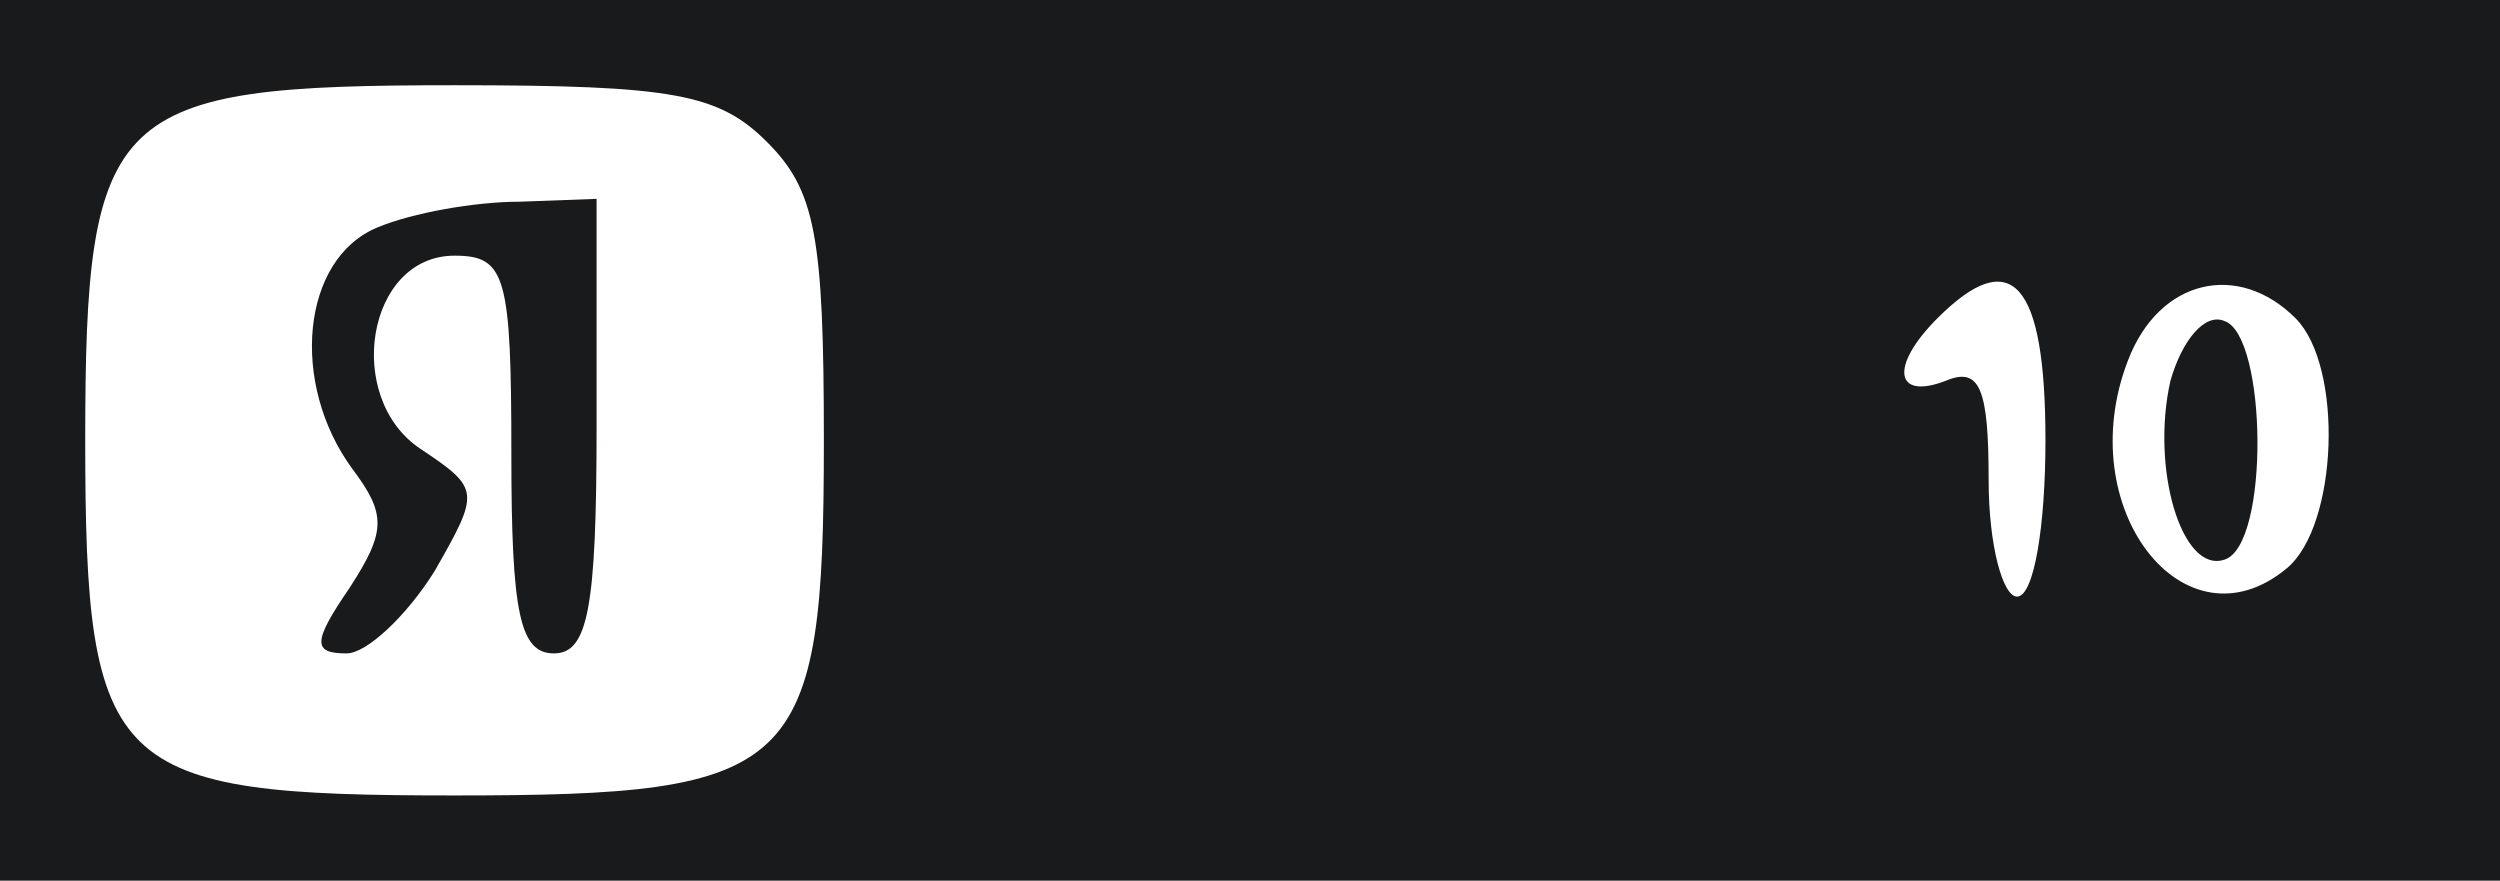 <?xml version="1.0" standalone="no"?>
<!DOCTYPE svg PUBLIC "-//W3C//DTD SVG 20010904//EN"
 "http://www.w3.org/TR/2001/REC-SVG-20010904/DTD/svg10.dtd">
<svg version="1.0" xmlns="http://www.w3.org/2000/svg"
 width="88pt" height="31pt" viewBox="0 0 88 31"
 preserveAspectRatio="xMidYMid meet">

<g transform="translate(0,31) scale(0.1,-0.1)"
fill="#191a1b" stroke="none">
<path d="M0 155 l0 -155 440 0 440 0 0 155 0 155 -440 0 -440 0 0 -155z m270
105 c17 -17 20 -33 20 -105 0 -117 -9 -125 -130 -125 -121 0 -130 8 -130 125
0 117 9 125 130 125 77 0 93 -3 110 -20z m450 -105 c0 -30 -4 -55 -10 -55 -5
0 -10 18 -10 41 0 32 -3 40 -15 35 -18 -7 -20 5 -3 22 26 26 38 13 38 -43z
m88 43 c17 -17 15 -73 -3 -88 -36 -30 -76 21 -56 73 11 29 39 35 59 15z"/>
<path d="M133 230 c-27 -11 -31 -55 -9 -85 12 -16 12 -22 -1 -42 -13 -19 -13
-23 -1 -23 7 0 21 13 31 29 16 28 16 29 -5 43 -27 18 -19 68 12 68 18 0 20 -7
20 -70 0 -56 3 -70 15 -70 12 0 15 16 15 80 l0 80 -27 -1 c-16 0 -38 -4 -50
-9z"/>
<path d="M764 176 c-7 -31 4 -68 19 -63 16 5 15 79 0 84 -7 3 -15 -7 -19 -21z"/>
</g>
</svg>
